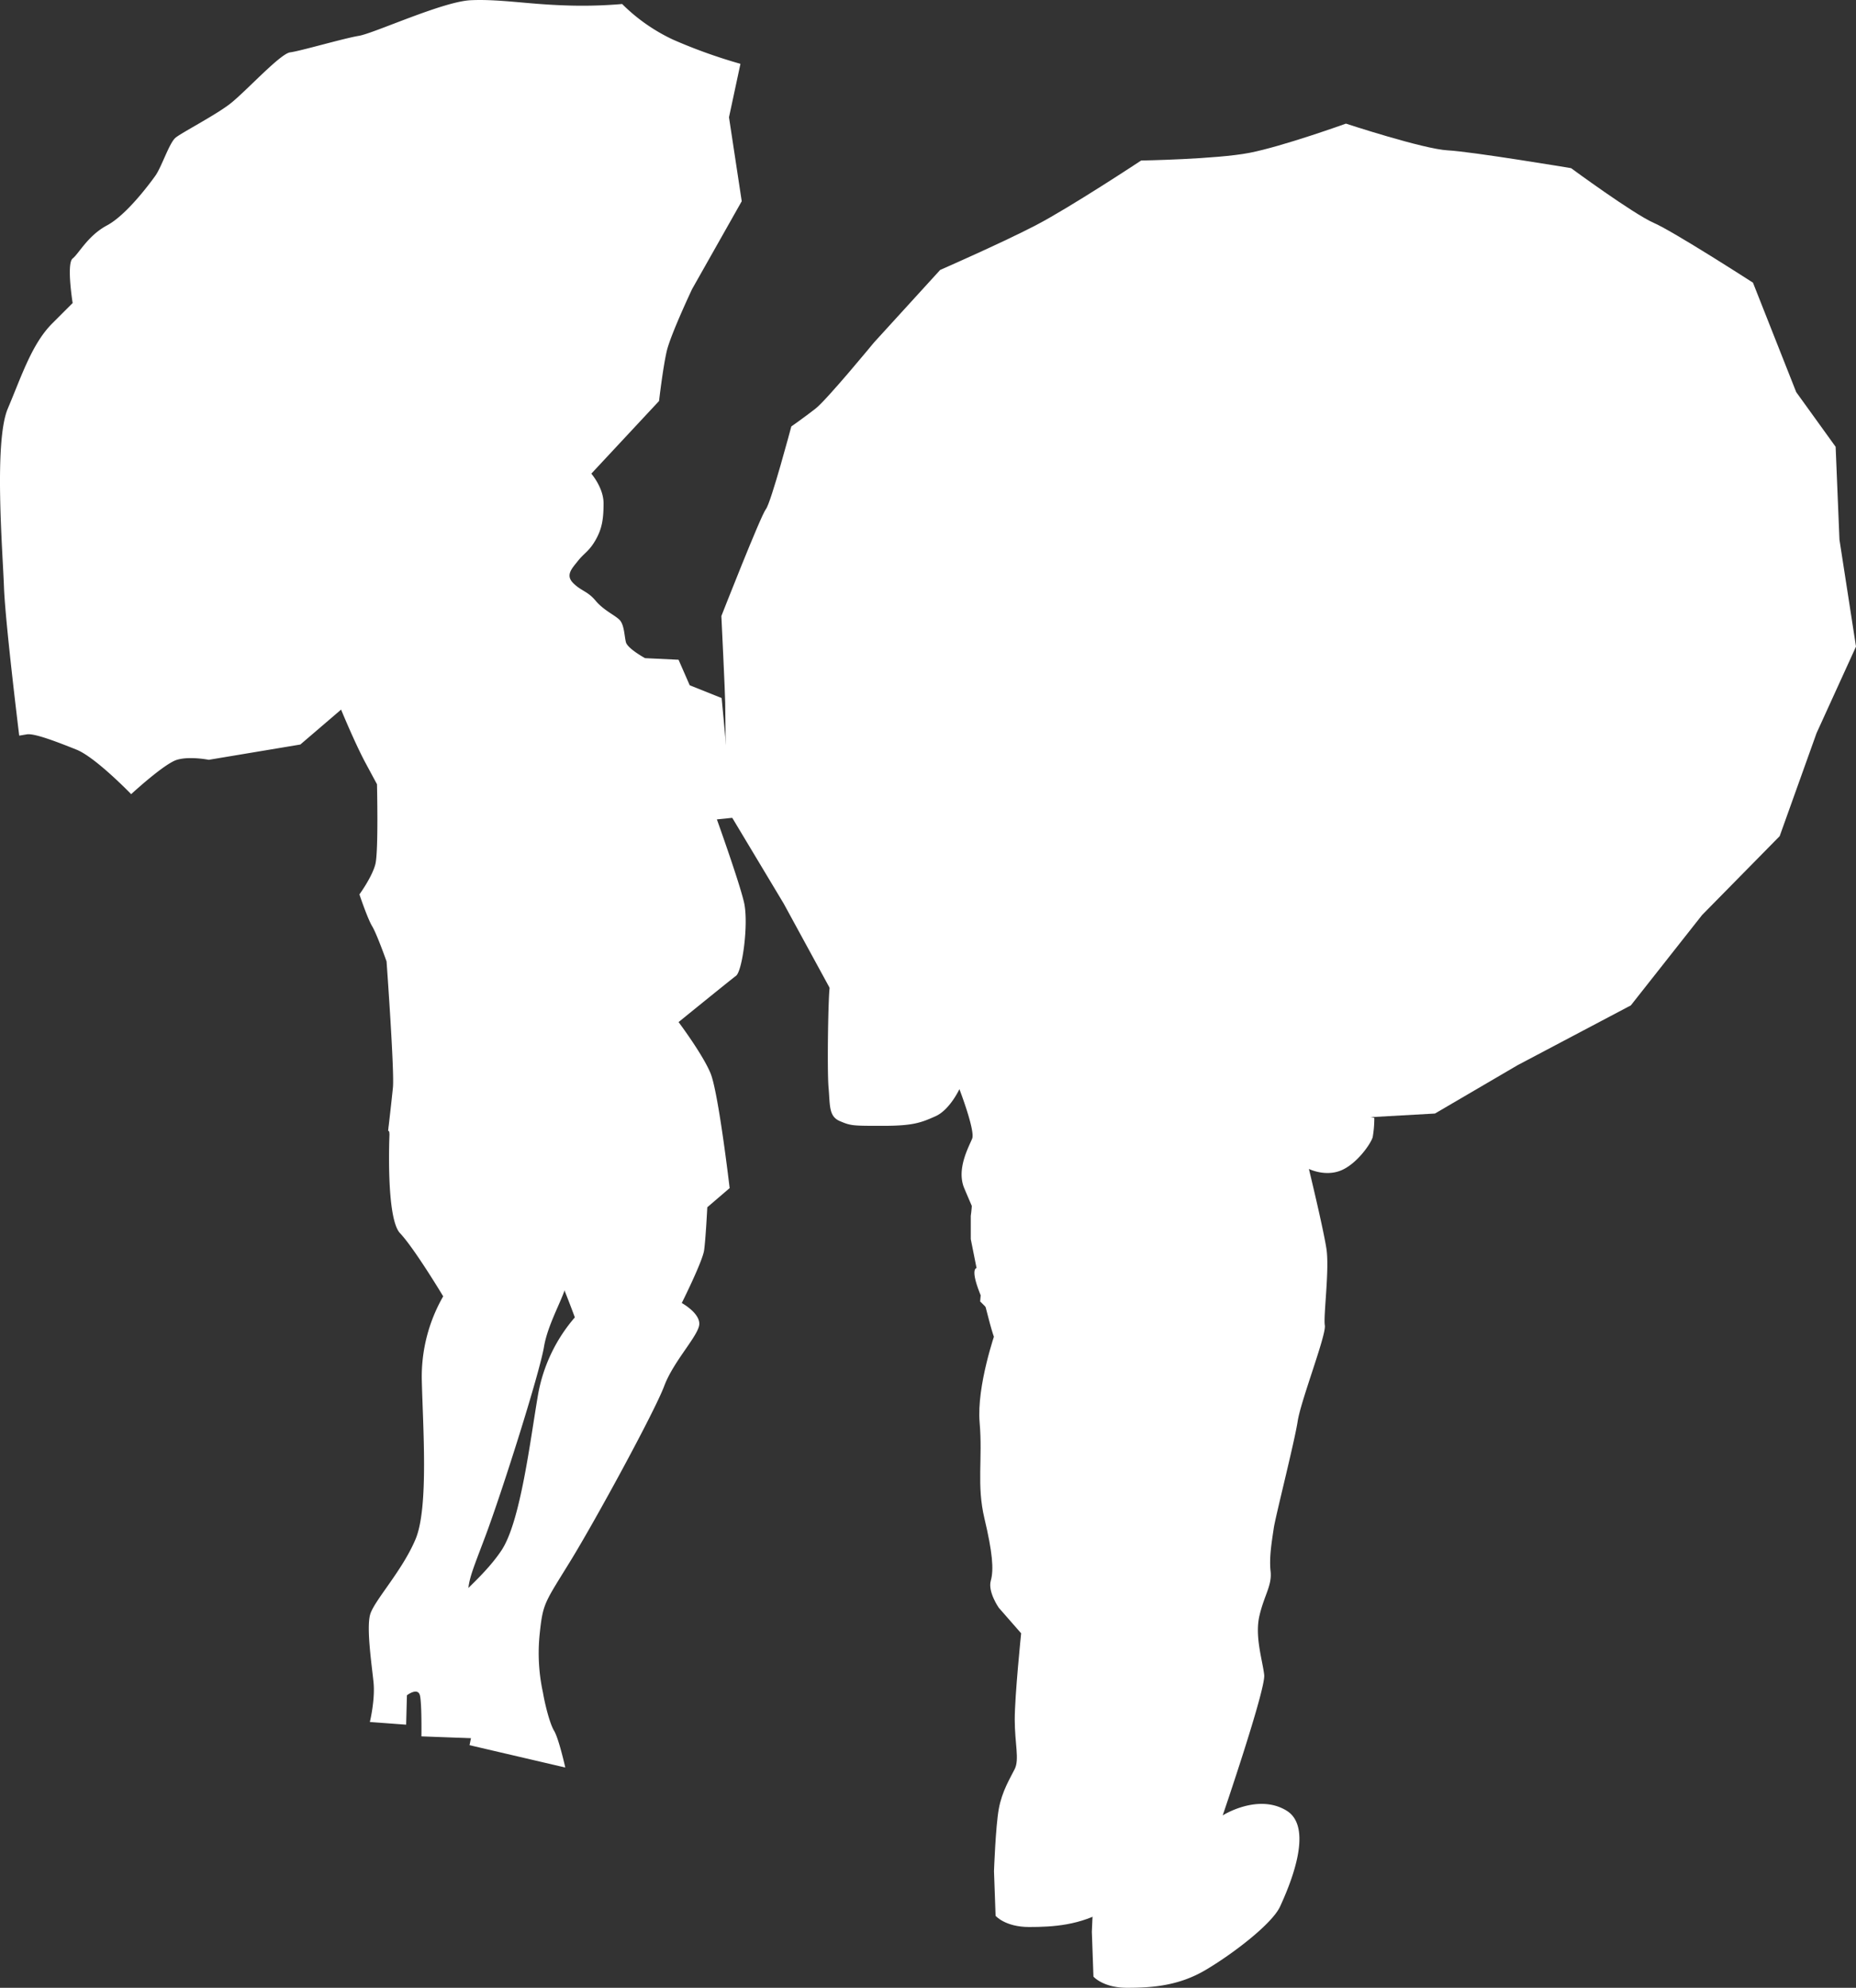 <svg xmlns="http://www.w3.org/2000/svg" xmlns:xlink="http://www.w3.org/1999/xlink" width="571.677" height="612.084" viewBox="0 0 571.677 612.084">
    <rect x="0" y="0" width="571.677" height="612.084" fill="#333333" stroke="none"/>
    <defs>
        <clipPath id="clip-path">
            <path id="Pfad_222" data-name="Pfad 222" d="M0,503.336H571.677V-108.748H0Z" transform="translate(0 108.748)" fill="#fff"/>
        </clipPath>
    </defs>
    <g id="Gruppe_548" data-name="Gruppe 548" clip-path="url(#clip-path)">
        <g id="Gruppe_542" data-name="Gruppe 542" transform="translate(222.194 38.066)">
            <path id="Pfad_216" data-name="Pfad 216" d="M38.662,55.417s-14.5,17.628-18.022,20.375-7.446,5.482-7.446,5.482-6.264,23.51-7.835,25.469-13.711,32.91-13.711,32.91,1.176,24.292,1.176,26.645.388,32.516.388,32.516L10.846,228.2l14.1,25.857L51.2,270.9l27.816,18.81,33.692,4.7,29.386,8.229,34.48-7.835,34.868-1.959,25.463-14.893,34.874-18.411,21.94-27.822,23.9-24.287L328.983,175.7l12.146-26.64-5.094-32.915-1.176-28.6L322.713,70.7,309.391,37S285.1,21.331,278.834,18.59,253.365,1.738,253.365,1.738s-30.557-5.094-38-5.482-31.345-8.229-31.345-8.229S164.43-4.921,154.242-2.962s-33.3,2.353-33.3,2.353S99,13.884,88.417,19.372,59.037,33.083,59.037,33.083Z" transform="translate(8.353 11.973)" fill="#fff"/>
        </g>
        <g id="Gruppe_543" data-name="Gruppe 543" transform="translate(254.987 303.732)">
            <path id="Pfad_217" data-name="Pfad 217" d="M.516,0C.026,1.475-.379,25.739.11,31.148s0,8.842,3.439,10.317S7.484,42.94,16.821,42.94s11.8-.979,16.221-2.949,7.373-8.353,7.373-8.353,4.914,12.777,3.929,15.236S39.431,56.211,41.89,62.11s4.424,9.827,5.4,14.251a34.121,34.121,0,0,1,.5,9.343l-.985,11.3,4.914,4.914s0,11.8,10.323,17.206a53.056,53.056,0,0,0,19.66,5.9s-5.9,16.711-4.914,28.013-.985,19.171,1.475,29.488,2.949,15.732,1.964,19.171,2.46,8.358,2.46,8.358l6.878,7.863S87.6,237.082,87.6,244.455s1.475,12.287,0,15.236-3.934,6.884-4.914,12.287-1.475,19.171-1.475,19.171l.49,13.762s2.949,3.445,10.323,3.445,15.726-.5,24.084-5.409,20.64-14.251,23.1-19.66,10.812-24.084,1.964-29.488-19.66,1.475-19.66,1.475,13.272-38.831,12.782-43.255-2.949-11.8-1.475-18.186,3.929-9.338,3.439-13.762.49-9.833.985-13.272,6.388-26.538,7.368-32.932,8.848-26.538,8.358-29.488,1.475-17.2.49-23.595-5.4-24.574-5.4-24.574,4.914,2.46,9.827.49,9.338-8.353,9.833-10.317a33.684,33.684,0,0,0,.49-5.9" transform="translate(0.111)" fill="#fff"/>
        </g>
        <g id="Gruppe_544" data-name="Gruppe 544" transform="translate(0 0.002)">
            <path id="Pfad_218" data-name="Pfad 218" d="M187.549,16.159,184.02,32.617l3.923,25.857L172.662,85.507s-6.664,14.1-7.835,19.2-2.353,15.281-2.353,15.281l-27.033,28.992S122.119,162.3,120.16,167.39s-7.835,14.887-7.835,14.887l-32.91,19.987-27.428,23.5-28.21,4.705s-5.876-1.176-9.794,0S-.12,241.05-.12,241.05s-10.97-11.364-16.846-13.711-12.929-5.094-15.281-4.705l-2.353.394s-4.306-34.868-4.7-45.838-3.135-44.668,1.176-54.855,7.441-19.981,13.711-26.251l6.27-6.264s-1.959-12.146,0-13.717,4.7-7.052,10.576-10.188S5.362,53.38,7.32,50.639s4.311-10.188,6.27-11.758S25.348,32.223,30.048,28.7s15.67-15.675,18.8-16.069S65.31,8.324,70.01,7.542,95.867-3.04,104.49-3.428s17.24,1.171,28.21,1.565a144.174,144.174,0,0,0,18.411-.394,55.5,55.5,0,0,0,15.675,10.97,160.948,160.948,0,0,0,20.763,7.446" transform="translate(40.521 3.491)" fill="#fff"/>
        </g>
        <g id="Gruppe_545" data-name="Gruppe 545" transform="translate(103.591 145.647)">
            <path id="Pfad_219" data-name="Pfad 219" d="M97.6,56.99l-9.833-3.934-3.439-7.863L74.006,44.7s-5.4-2.949-5.893-4.914-.5-5.409-1.97-6.884-4.914-2.949-7.373-5.9-4.424-2.949-6.878-5.4-.49-4.424,1.475-6.884,3.439-2.949,5.4-6.388,2.46-6.388,2.46-11.308-3.934-9.338-3.934-9.338L5.969,6.542-21.087,49.561l1.216,10.379S-15.447,70.752-12,77.14l3.439,6.388s.49,20.645-.49,24.58-4.919,9.338-4.919,9.338,2.46,7.373,3.934,9.827,4.424,10.818,4.424,10.818S-3.155,172-3.65,176.916s-1.475,13.272-1.475,13.272,6.388,5.4,14.257,5.4,16.216.5,16.216.5l9.833,2.949s4.424,21.625,7.863,27.034,9.338,21.625,9.338,21.625a49.628,49.628,0,0,0-11.3,23.589c-2.46,14.257-5.409,39.32-11.308,48.168s-16.216,16.221-18.186,20.156-2.454,15.236-2.949,20.64-3.439,11.8-3.439,11.8l10.812,2.949,1.964-8.848s3.934-1.964,3.934.985-1.964,12.287-1.964,12.287l29.488,6.878s-1.964-8.842-3.439-11.3-2.949-8.848-3.439-11.8a56.939,56.939,0,0,1-.985-18.186c.985-9.338,1.475-9.338,9.338-22.114s26.049-46.2,29-54.067S90.717,253.1,90.717,249.658s-5.4-6.388-5.4-6.388,6.388-12.777,6.878-16.221.985-13.266.985-13.266l6.884-5.9s-3.445-29.493-5.9-35.392-9.833-15.726-9.833-15.726,15.732-12.782,17.7-14.257,3.934-16.216,2.46-22.6-8.358-25.559-8.358-25.559l4.914-.5" transform="translate(21.087 12.313)" fill="#fff"/>
        </g>
        <g id="Gruppe_546" data-name="Gruppe 546" transform="translate(113.591 303.821)">
            <path id="Pfad_220" data-name="Pfad 220" d="M5.093,35.412l.18,2.5S4.119,63.605,8.526,68.254,21.821,87.7,21.821,87.7a49.705,49.705,0,0,0-6.6,25.317c.31,14.46,2.2,39.63-1.908,49.44s-12.822,19.013-14,23.251.5,15.422,1.047,20.825S-.772,218.771-.772,218.771l11.178.827.242-9.056s3.484-2.679,4.047.214.417,12.439.417,12.439l30.259,1.126s-3.613-8.308-5.533-10.441-4.582-8.122-5.628-10.925a57.008,57.008,0,0,1-4.435-17.662c-.816-9.355-.332-9.45,4.947-23.493s16.756-50.324,18.152-58.6,7.61-17.5,6.957-20.882,1.193-7.767,1.193-7.767S57.134,63.313,56.959,59.84s-1.565-13.216-1.565-13.216l5.628-7.1S52.017,11.232,48.483,5.914,35.83-7.651,35.83-7.651" transform="translate(1.1 7.651)" fill="#fff"/>
        </g>
        <g id="Gruppe_547" data-name="Gruppe 547" transform="translate(298.943 341.232)">
            <path id="Pfad_221" data-name="Pfad 221" d="M5.2,5.971c2.46,5.9-7.238,10.767-6.253,15.191s0,10.717,0,10.717v7.148L.731,47.965s-2.679,0,2.685,11.612C7.879,77.283,6.59,67.518,6.59,67.518S.7,84.229,1.677,95.536.7,114.7,3.151,125.024,6.1,140.756,5.116,144.195s2.46,8.353,2.46,8.353l6.884,7.863s-1.97,19.171-1.97,26.544,1.475,12.287,0,15.236-3.929,6.884-4.914,12.287S6.1,233.648,6.1,233.648l.49,13.762s2.949,3.439,10.323,3.439,15.732-.49,24.084-5.4,20.645-14.257,23.1-19.66,10.818-24.084,1.97-29.493-19.66,1.475-19.66,1.475,13.266-38.825,12.777-43.249-2.949-11.8-1.475-18.186,3.934-9.343,3.439-13.762.5-9.833.985-13.272,6.388-26.544,7.373-32.932,8.848-26.538,8.353-29.488,1.475-17.206.5-23.595S72.944-1.29,72.944-1.29" transform="translate(1.124 1.29)" fill="#fff"/>
        </g>
    </g>
</svg>
